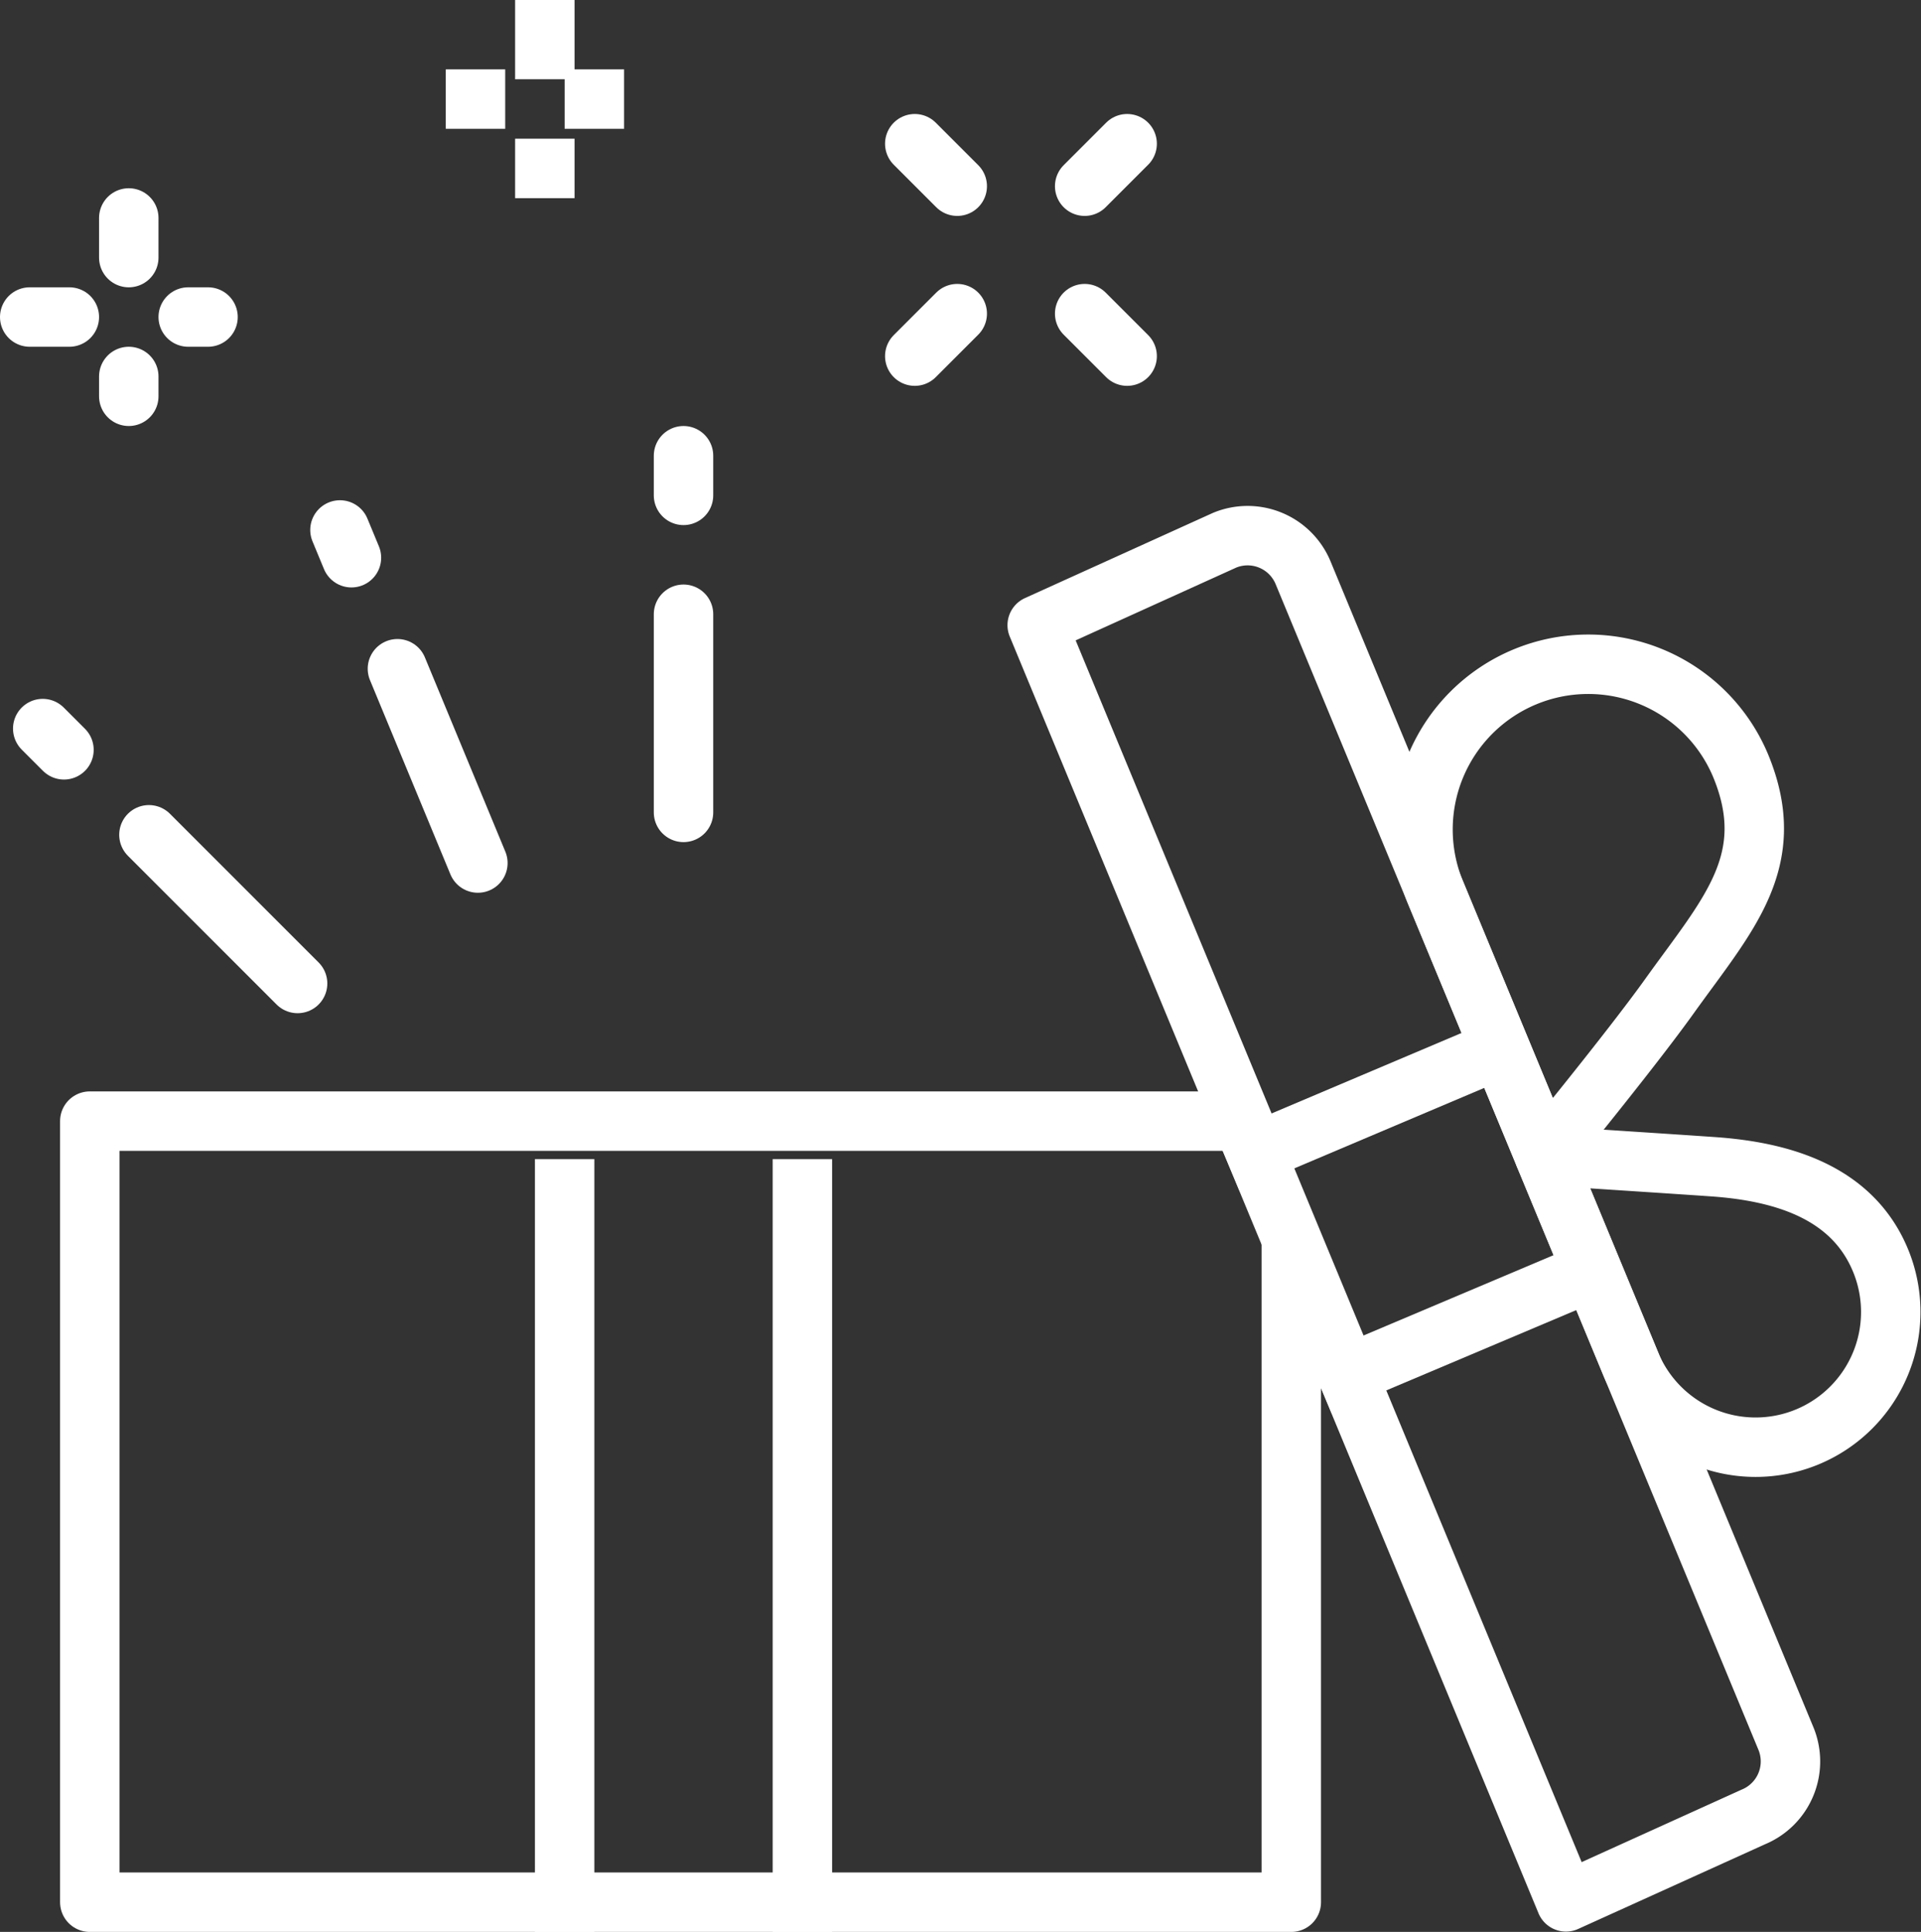 <svg xmlns="http://www.w3.org/2000/svg" width="96.961" height="97.5" viewBox="0 0 96.961 97.5">
  <rect x="0" y="0" width="96.961" height="97.5" fill="#333333" stroke="none"/>
  <g id="surprise_gift_" data-name="surprise gift
" transform="translate(-66.5 -414.516)">
    <g id="gift" transform="translate(71.032 441.549)">
      <g id="Group_9" data-name="Group 9" transform="translate(0 29.548)">
        <line id="Line_7" data-name="Line 7" y2="36" transform="translate(23.968 3.419)" fill="none" stroke="#fff" stroke-linecap="square" stroke-linejoin="round" stroke-width="3"/>
        <line id="Line_8" data-name="Line 8" y2="36" transform="translate(35.968 3.419)" fill="none" stroke="#fff" stroke-linecap="square" stroke-linejoin="round" stroke-width="3"/>
        <path id="Path_19" data-name="Path 19" d="M126.1,452H70v39.419h60.645V459.58" transform="translate(-70 -452)" fill="none" stroke="#fff" stroke-linecap="square" stroke-linejoin="round" stroke-width="3"/>
      </g>
      <g id="Group_11" data-name="Group 11" transform="translate(47.821)">
        <line id="Line_9" data-name="Line 9" x1="10.897" y2="4.616" transform="translate(11.023 26.515)" fill="none" stroke="#fff" stroke-linecap="square" stroke-linejoin="round" stroke-width="3"/>
        <line id="Line_10" data-name="Line 10" x1="12.32" y2="5.208" transform="translate(15.664 37.128)" fill="none" stroke="#fff" stroke-linecap="square" stroke-linejoin="round" stroke-width="3"/>
        <path id="Path_20" data-name="Path 20" d="M139.33,493.213l-24.369-58.83a3.031,3.031,0,0,0-3.962-1.64l-9.458,4.286,26.688,64.432,9.459-4.286A3.032,3.032,0,0,0,139.33,493.213Z" transform="translate(-101.542 -432.511)" fill="none" stroke="#fff" stroke-linecap="square" stroke-linejoin="round" stroke-width="3"/>
        <g id="Group_10" data-name="Group 10" transform="translate(19.455 6.449)">
          <path id="Path_21" data-name="Path 21" d="M120.523,461.6,115.011,448.3a8.339,8.339,0,0,1,15.408-6.383c1.994,4.815-.663,7.55-3.589,11.641C124.858,456.313,120.523,461.6,120.523,461.6Z" transform="translate(-114.374 -436.765)" fill="none" stroke="#fff" stroke-linecap="round" stroke-linejoin="round" stroke-width="3"/>
          <path id="Path_22" data-name="Path 22" d="M118.43,453.148s6.85.444,8.542.564c3.381.241,6.974,1.237,8.416,4.718a6.823,6.823,0,0,1-12.607,5.223Z" transform="translate(-112.281 -428.309)" fill="none" stroke="#fff" stroke-linecap="square" stroke-linejoin="round" stroke-width="3"/>
        </g>
      </g>
    </g>
    <g id="Group_16" data-name="Group 16" transform="translate(68 415)">
      <g id="Group_12" data-name="Group 12" transform="translate(0.657 22.742)">
        <line id="Line_11" data-name="Line 11" y2="10" transform="translate(32.343 7.774)" fill="none" stroke="#fff" stroke-linecap="round" stroke-linejoin="round" stroke-width="3"/>
        <line id="Line_12" data-name="Line 12" y2="2" transform="translate(32.343 -0.226)" fill="none" stroke="#fff" stroke-linecap="round" stroke-linejoin="round" stroke-width="3"/>
        <line id="Line_13" data-name="Line 13" x2="4.061" y2="9.805" transform="translate(17.903 10.524)" fill="none" stroke="#fff" stroke-linecap="round" stroke-linejoin="round" stroke-width="3"/>
        <line id="Line_14" data-name="Line 14" x2="0.58" y2="1.401" transform="translate(15.002 3.52)" fill="none" stroke="#fff" stroke-linecap="round" stroke-linejoin="round" stroke-width="3"/>
        <line id="Line_15" data-name="Line 15" x2="7.504" y2="7.504" transform="translate(5.36 18.904)" fill="none" stroke="#fff" stroke-linecap="round" stroke-linejoin="round" stroke-width="3"/>
        <line id="Line_16" data-name="Line 16" x2="1.072" y2="1.072" transform="translate(0 13.544)" fill="none" stroke="#fff" stroke-linecap="round" stroke-linejoin="round" stroke-width="3"/>
      </g>
      <g id="Group_13" data-name="Group 13" transform="translate(0 10.613)">
        <line id="Line_17" data-name="Line 17" y2="2" transform="translate(5 -0.097)" fill="none" stroke="#fff" stroke-linecap="round" stroke-linejoin="round" stroke-width="3"/>
        <line id="Line_18" data-name="Line 18" x2="1" transform="translate(8 4.903)" fill="none" stroke="#fff" stroke-linecap="round" stroke-linejoin="round" stroke-width="3"/>
        <line id="Line_19" data-name="Line 19" y2="1" transform="translate(5 7.903)" fill="none" stroke="#fff" stroke-linecap="round" stroke-linejoin="round" stroke-width="3"/>
        <line id="Line_20" data-name="Line 20" x1="2" transform="translate(0 4.903)" fill="none" stroke="#fff" stroke-linecap="round" stroke-linejoin="round" stroke-width="3"/>
      </g>
      <g id="Group_14" data-name="Group 14" transform="translate(44.672 6.769)">
        <line id="Line_21" data-name="Line 21" x1="2.144" y2="2.144" transform="translate(8.576)" fill="none" stroke="#fff" stroke-linecap="round" stroke-linejoin="round" stroke-width="3"/>
        <line id="Line_22" data-name="Line 22" x2="2.144" y2="2.144" transform="translate(8.576 8.576)" fill="none" stroke="#fff" stroke-linecap="round" stroke-linejoin="round" stroke-width="3"/>
        <line id="Line_23" data-name="Line 23" x1="2.144" y2="2.144" transform="translate(0 8.576)" fill="none" stroke="#fff" stroke-linecap="round" stroke-linejoin="round" stroke-width="3"/>
        <line id="Line_24" data-name="Line 24" x1="2.144" y1="2.144" fill="none" stroke="#fff" stroke-linecap="round" stroke-linejoin="round" stroke-width="3"/>
      </g>
      <g id="Group_15" data-name="Group 15" transform="translate(21.226)">
        <line id="Line_25" data-name="Line 25" y2="4" transform="translate(4.774 -0.484)" fill="none" stroke="#fff" stroke-linejoin="round" stroke-width="3"/>
        <line id="Line_26" data-name="Line 26" x2="3" transform="translate(5.774 4.516)" fill="none" stroke="#fff" stroke-linejoin="round" stroke-width="3"/>
        <line id="Line_27" data-name="Line 27" y2="3" transform="translate(4.774 6.516)" fill="none" stroke="#fff" stroke-linejoin="round" stroke-width="3"/>
        <line id="Line_28" data-name="Line 28" x1="3" transform="translate(-0.226 4.516)" fill="none" stroke="#fff" stroke-linejoin="round" stroke-width="3"/>
      </g>
    </g>
  </g>
</svg>
